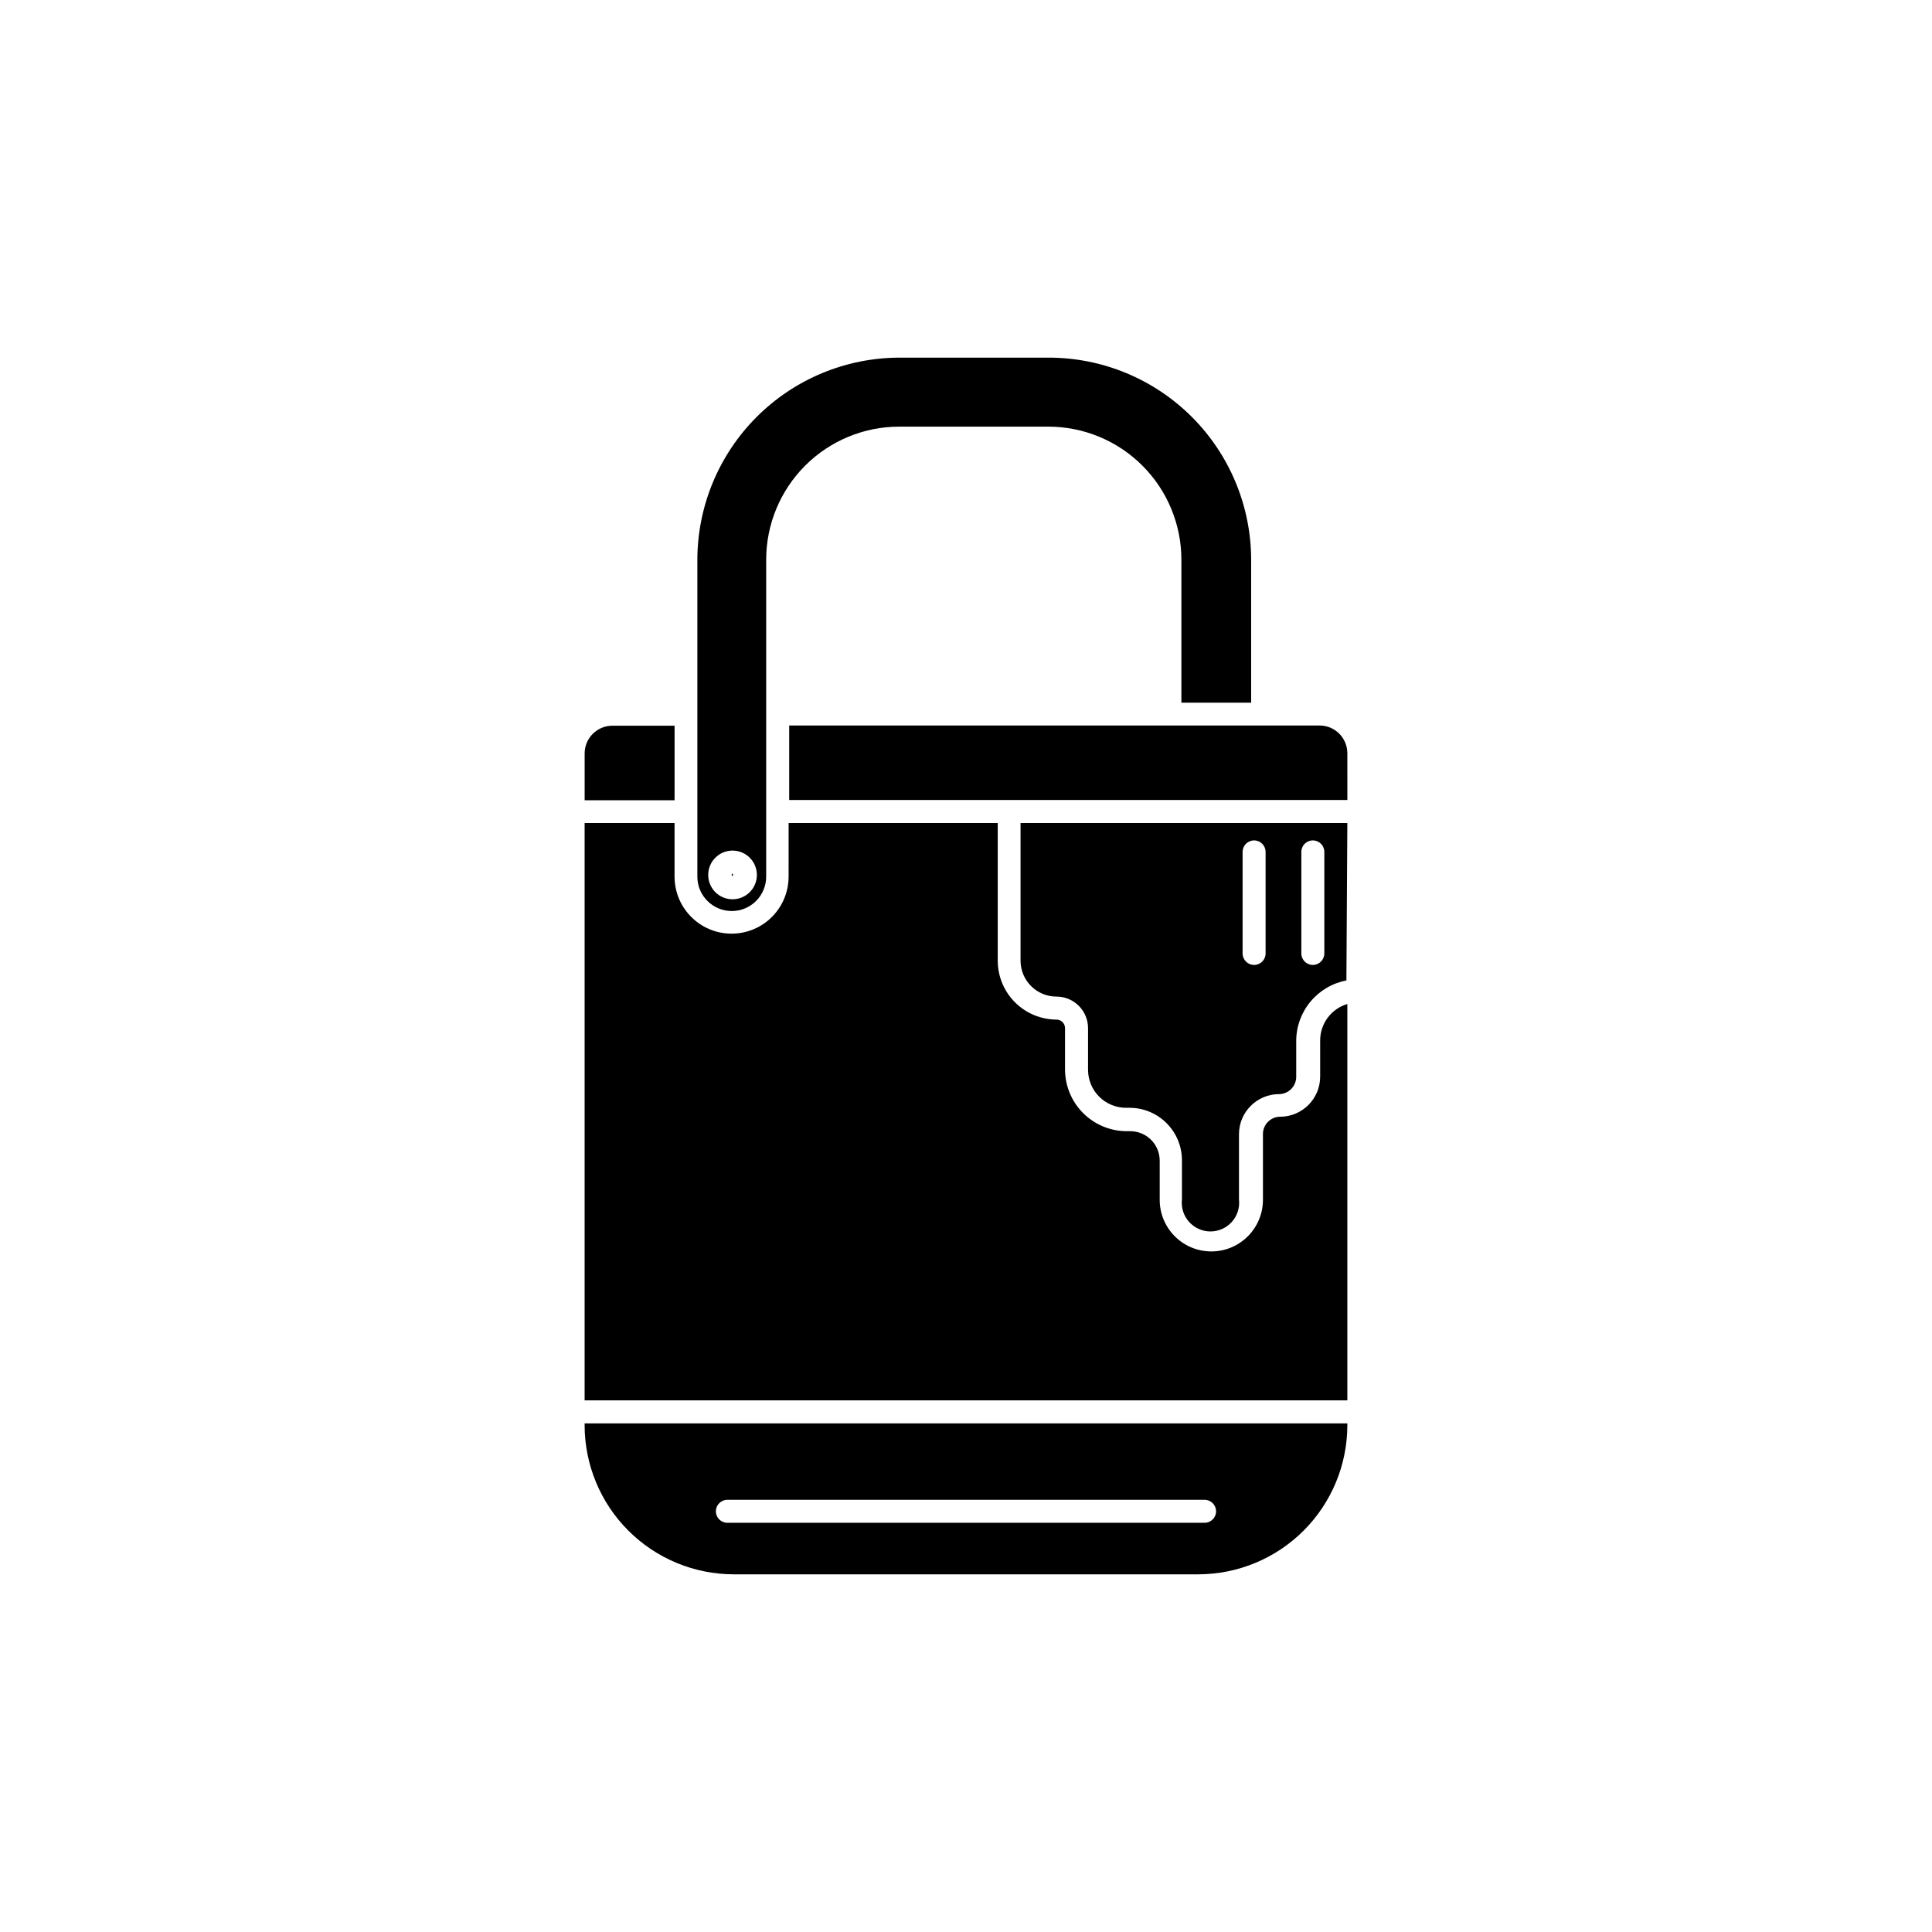 <?xml version="1.0" encoding="UTF-8"?>
<!-- The Best Svg Icon site in the world: iconSvg.co, Visit us! https://iconsvg.co -->
<svg fill="#000000" width="800px" height="800px" version="1.1" viewBox="144 144 512 512" xmlns="http://www.w3.org/2000/svg">
 <g>
  <path d="m322.77 336.32h-16.477c-4.062 0-7.356 3.293-7.356 7.356v12.395h23.832z"/>
  <path d="m337.93 376.22 0.352-0.352c0-0.195-0.156-0.355-0.352-0.355z"/>
  <path d="m501.06 410.07c-4.297 1.277-7.234 5.242-7.203 9.723v9.523c0 5.871-4.762 10.629-10.633 10.629-2.492 0.027-4.504 2.043-4.531 4.535v17.484c0 7.551-6.125 13.676-13.68 13.676s-13.68-6.125-13.68-13.676v-10.379c0-4.312-3.496-7.809-7.809-7.809h-0.957c-4.324-0.016-8.469-1.738-11.527-4.797-3.059-3.059-4.781-7.203-4.797-11.527v-10.984c0-1.25-1.016-2.266-2.266-2.266-4.125-0.016-8.078-1.66-10.992-4.574-2.918-2.918-4.562-6.871-4.574-10.996v-36.523h-55.418l-0.004 14.207c0 5.398-2.879 10.387-7.555 13.09-4.68 2.699-10.441 2.699-15.117 0-4.676-2.703-7.555-7.691-7.555-13.09v-14.207h-23.832v153h202.13z"/>
  <path d="m501.06 521.21h-202.13v0.504c0.016 10.473 4.18 20.512 11.586 27.914 7.402 7.406 17.441 11.57 27.914 11.586h123.13c10.473-0.016 20.512-4.18 27.918-11.586 7.402-7.402 11.57-17.441 11.582-27.914zm-37.836 26.348h-126.46c-1.684 0-3.047-1.363-3.047-3.047s1.363-3.047 3.047-3.047h126.46c1.684 0 3.047 1.363 3.047 3.047s-1.363 3.047-3.047 3.047z"/>
  <path d="m501.06 362.11h-86.605v36.477-0.004c0 5.262 4.266 9.523 9.523 9.523 4.617 0 8.363 3.746 8.363 8.363v11.035c0 2.672 1.062 5.234 2.949 7.125 1.891 1.887 4.453 2.949 7.125 2.949h0.957c7.641 0.027 13.828 6.215 13.855 13.855v10.43c-0.25 2.156 0.434 4.312 1.879 5.934 1.441 1.621 3.508 2.547 5.68 2.547 2.168 0 4.234-0.926 5.68-2.547 1.441-1.621 2.125-3.777 1.875-5.934v-17.281c0-5.871 4.762-10.629 10.633-10.629 2.492-0.027 4.508-2.043 4.535-4.535v-9.523c0-3.809 1.332-7.496 3.758-10.426 2.426-2.934 5.801-4.93 9.543-5.644zm-21.664 34.562v-0.004c0 1.684-1.363 3.051-3.047 3.051-1.684 0-3.047-1.367-3.047-3.051v-26.902c0-1.684 1.363-3.047 3.047-3.047 1.684 0 3.047 1.363 3.047 3.047zm15.566 0v-0.004c0 1.684-1.363 3.051-3.047 3.051-1.684 0-3.047-1.367-3.047-3.051v-26.902c0-1.684 1.363-3.047 3.047-3.047 1.684 0 3.047 1.363 3.047 3.047z"/>
  <path d="m501.06 343.62c0-1.949-0.773-3.82-2.152-5.199-1.383-1.379-3.254-2.156-5.203-2.156h-140.56v19.75h147.92z"/>
  <path d="m475.57 330.22v-37.887c-0.027-14.215-5.691-27.836-15.75-37.875-10.062-10.043-23.691-15.68-37.906-15.68h-39.551c-14.195 0.023-27.801 5.676-37.836 15.715-10.039 10.035-15.691 23.645-15.719 37.84v83.984c0 5.035 4.086 9.117 9.121 9.117 5.035 0 9.117-4.082 9.117-9.117v-83.984c0-9.355 3.719-18.324 10.332-24.938 6.613-6.613 15.582-10.332 24.938-10.332h39.5-0.004c9.355 0 18.324 3.719 24.938 10.332 6.613 6.613 10.332 15.582 10.332 24.938v37.887zm-137.64 52.094c-2.59-0.082-4.879-1.703-5.812-4.117-0.934-2.418-0.336-5.156 1.523-6.961 1.859-1.801 4.617-2.316 7.004-1.309 2.383 1.008 3.934 3.348 3.934 5.938 0.004 1.746-0.703 3.418-1.957 4.633s-2.945 1.871-4.691 1.816z"/>
 </g>
</svg>